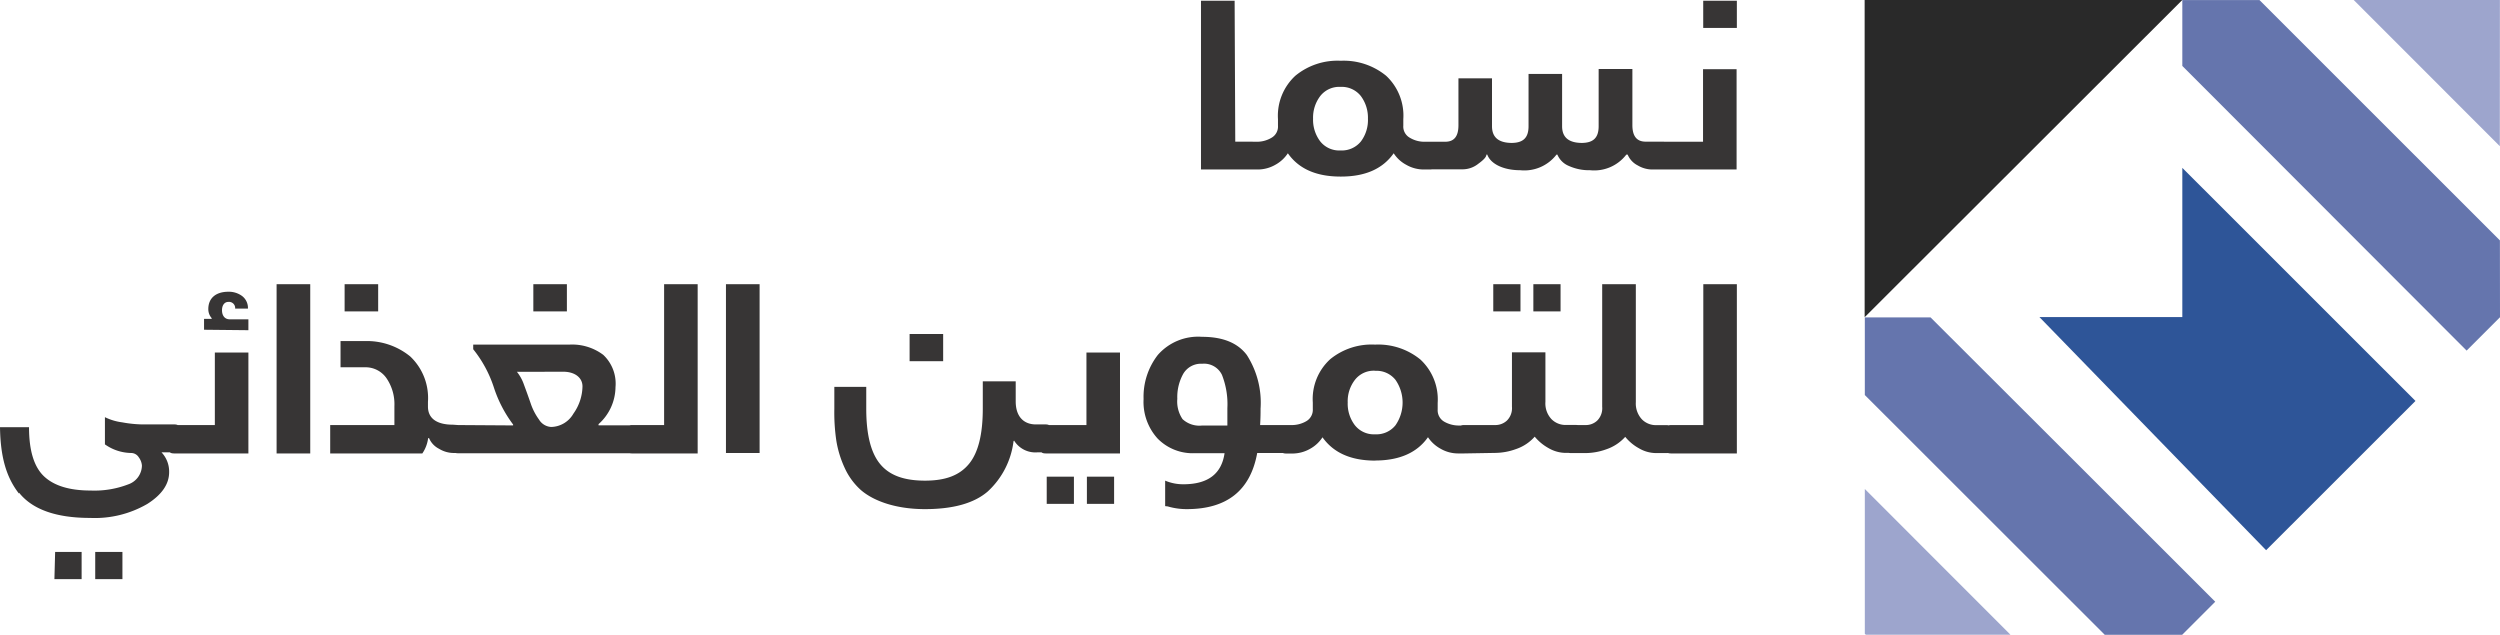 <svg xmlns="http://www.w3.org/2000/svg" viewBox="0 0 275.67 69.99"><defs><style>.cls-1{fill:#373535;}.cls-2{fill:#292929;}.cls-3{fill:#9da5cd;}.cls-4{fill:#6575ad;}.cls-5{fill:#394a70;}.cls-6{fill:#2e5598;}</style></defs><g id="Layer_2" data-name="Layer 2"><g id="Layer_1-2" data-name="Layer 1"><path class="cls-1" d="M187.81.08h3.71v3h-3.71Zm3.68,18.61h-8.18c-.36,0-.54-.1-.54-.29V16c0-.25.18-.37.54-.37h4.48v-8h3.7Zm-12.16-1.64a4.46,4.46,0,0,1-4,1.72A5.4,5.4,0,0,1,173,18.3a2.32,2.32,0,0,1-1.27-1.25h-.1a4.47,4.47,0,0,1-4,1.72c-1.84,0-3.26-.69-3.63-1.72h-.1c0,.27-.33.6-.88,1a2.77,2.77,0,0,1-1.7.62h-3.68c-.37,0-.55-.1-.55-.29V16c0-.25.18-.37.55-.37h1.72c1,0,1.46-.61,1.46-1.82V8.64h3.7v5.28c0,1.21.71,1.82,2.14,1.84,1.28,0,1.89-.55,1.89-1.84V8.15h3.7v5.77c0,1.21.71,1.82,2.14,1.84,1.28,0,1.89-.55,1.89-1.84V7.61H180V13.8c0,1.21.48,1.82,1.46,1.82h1.9c.36,0,.55.12.55.37V18.4c0,.19-.19.29-.55.29h-1.2a3.16,3.16,0,0,1-1.57-.45,2.35,2.35,0,0,1-1.11-1.19ZM147.82,9.58a2.66,2.66,0,0,0-2.23,1,3.92,3.92,0,0,0-.8,2.5,3.94,3.94,0,0,0,.79,2.51,2.67,2.67,0,0,0,2.24,1,2.71,2.71,0,0,0,2.25-1,3.93,3.93,0,0,0,.77-2.51,4,4,0,0,0-.79-2.5,2.69,2.69,0,0,0-2.23-1m0,9.89c-2.67,0-4.61-.85-5.81-2.57a3.87,3.87,0,0,1-1.38,1.27,3.91,3.91,0,0,1-1.93.52H138c-.36,0-.54-.1-.54-.29V16c0-.25.18-.37.54-.37h.5a3.13,3.13,0,0,0,1.71-.44,1.42,1.42,0,0,0,.71-1.33v-.72a6,6,0,0,1,1.92-4.79,7.3,7.3,0,0,1,5-1.65,7.38,7.38,0,0,1,5,1.65,6,6,0,0,1,1.9,4.79v.72a1.41,1.41,0,0,0,.72,1.33,3.1,3.1,0,0,0,1.7.44h.5c.36,0,.55.12.55.37V18.4c0,.19-.19.29-.55.29h-.68a3.87,3.87,0,0,1-1.92-.52,3.71,3.71,0,0,1-1.38-1.27c-1.21,1.72-3.14,2.57-5.81,2.57m-11.66-3.85H138c.38,0,.55.12.55.37V18.4c0,.19-.17.29-.55.29h-5.57V.08h3.71Z"/><path class="cls-1" d="M187.82,46.87V31.34h3.7V50h-7.24c-.36,0-.54-.1-.54-.29V47.24c0-.24.18-.37.54-.37Zm-12.94,0a1.82,1.82,0,0,0,1.24-.49,1.92,1.92,0,0,0,.55-1.53V31.34h3.71v13a2.57,2.57,0,0,0,.67,1.9,2.16,2.16,0,0,0,1.54.64h1.17c.36,0,.54.13.54.37v2.42c0,.19-.18.29-.54.29h-1.17a3.77,3.77,0,0,1-1.87-.53,5.15,5.15,0,0,1-1.51-1.26,4.89,4.89,0,0,1-2.08,1.37,6.83,6.83,0,0,1-2.25.42h-1.64c-.37,0-.54-.1-.54-.29V47.24c0-.24.17-.37.54-.37Zm-5.8-15.53h3v3h-3Zm-4.42,0h3v3h-3ZM161.43,50c-.37,0-.55-.1-.55-.29V47.24c0-.24.18-.37.55-.37h3.48a1.87,1.87,0,0,0,1.25-.49,1.92,1.92,0,0,0,.56-1.53v-6h3.69v5.47a2.53,2.53,0,0,0,.67,1.9,2.17,2.17,0,0,0,1.55.64h1.17c.37,0,.55.13.55.37v2.42c0,.19-.18.29-.55.29h-1.17a3.83,3.83,0,0,1-1.88-.53,5.33,5.33,0,0,1-1.52-1.26,4.8,4.8,0,0,1-2.07,1.37,6.83,6.83,0,0,1-2.25.42Zm-9.8-9.12a2.63,2.63,0,0,0-2.22,1,3.84,3.84,0,0,0-.8,2.5,3.9,3.9,0,0,0,.79,2.51,2.66,2.66,0,0,0,2.23,1,2.69,2.69,0,0,0,2.25-1,4.39,4.39,0,0,0,0-5,2.67,2.67,0,0,0-2.24-1m0,9.9c-2.67,0-4.6-.86-5.81-2.57a3.84,3.84,0,0,1-1.37,1.27,3.94,3.94,0,0,1-1.93.52h-.68c-.37,0-.55-.1-.55-.29V47.24c0-.24.18-.37.55-.37h.5a3.18,3.18,0,0,0,1.7-.43,1.45,1.45,0,0,0,.71-1.34v-.72a5.94,5.94,0,0,1,1.93-4.78A7.22,7.22,0,0,1,151.63,38a7.34,7.34,0,0,1,5,1.65,6,6,0,0,1,1.9,4.78v.72a1.45,1.45,0,0,0,.71,1.34,3.22,3.22,0,0,0,1.71.43h.49c.37,0,.55.13.55.37v2.42c0,.19-.18.29-.55.29h-.67a3.84,3.84,0,0,1-1.92-.52,3.91,3.91,0,0,1-1.39-1.27q-1.8,2.56-5.81,2.57m-21.25-4.56a2.73,2.73,0,0,0,2.17.7h2.77V45a8.78,8.78,0,0,0-.6-3.67,2.19,2.19,0,0,0-2.17-1.22,2.27,2.27,0,0,0-2.09,1.1,5.26,5.26,0,0,0-.66,2.77,3.46,3.46,0,0,0,.58,2.24m-1.92,9.59V53a5.11,5.11,0,0,0,2,.4c2.71,0,4.22-1.14,4.55-3.43h-3.23a5.41,5.41,0,0,1-4.15-1.61A6,6,0,0,1,126.1,44a7.52,7.52,0,0,1,1.57-4.86,5.91,5.91,0,0,1,4.88-2q3.42,0,4.93,2A9.73,9.73,0,0,1,139,45.06c0,.44,0,1-.05,1.81h2.91c.37,0,.55.13.55.37v2.42c0,.19-.18.29-.55.29h-3.23q-1.12,6.19-7.76,6.19a7.37,7.37,0,0,1-2.11-.3Zm-8.63-3.25h3v3h-3Zm-4.43,0h3v3h-3ZM123.5,50h-8.17c-.37,0-.55-.1-.55-.29V47.24c0-.24.18-.37.55-.37h4.47v-8h3.7ZM100.3,36.83H104v3h-3.7Zm11.46,11.82a9,9,0,0,1-2.85,5.55c-1.5,1.29-3.8,1.94-6.92,1.94s-5.62-.85-7.08-2.12a7.37,7.37,0,0,1-1.77-2.43,11.43,11.43,0,0,1-.92-3A21.33,21.33,0,0,1,92,45.08V42.66h3.52v2.42c0,2.84.51,4.86,1.54,6.1S99.69,53,102,53s3.83-.61,4.85-1.85,1.52-3.26,1.52-6.1v-3H112v2.21c0,1.69.9,2.54,2.22,2.54h1.07c.37,0,.55.13.55.37v2.42c0,.19-.18.29-.55.29h-.91a2.76,2.76,0,0,1-2.56-1.3Zm-28,1.3H80.05V31.34h3.71ZM73.23,46.87V31.34h3.7V50H69.69c-.36,0-.54-.1-.54-.29V47.24c0-.24.18-.37.54-.37ZM58.81,31.34h3.7v3h-3.7ZM57,41a4.72,4.72,0,0,1,.77,1.4c.26.7.51,1.39.74,2.06a6.59,6.59,0,0,0,.93,1.81,1.67,1.67,0,0,0,1.34.81,2.9,2.9,0,0,0,2.45-1.47,5.32,5.32,0,0,0,1-3c0-1-.89-1.62-2.11-1.62Zm-.42,5.91v-.1a14,14,0,0,1-2.13-4.11,13.26,13.26,0,0,0-2.27-4.19V38H62.77a5.71,5.71,0,0,1,3.75,1.13,4.35,4.35,0,0,1,1.35,3.56A5.54,5.54,0,0,1,66,46.77v.13c.24,0,.67,0,1.27,0h2.41c.37,0,.55.13.55.37v2.42c0,.19-.18.29-.55.29H50.53c-.37,0-.55-.1-.55-.29V47.24c0-.24.18-.37.55-.37ZM38,31.34h3.7v3H38ZM50.52,46.87c.37,0,.55.13.55.37v2.42c0,.19-.18.29-.55.29H50a3.11,3.11,0,0,1-1.58-.46,2.34,2.34,0,0,1-1.11-1.18h-.1A3.84,3.84,0,0,1,46.57,50H36.41V46.87h7.08V44.79a5.07,5.07,0,0,0-.89-3.11,2.8,2.8,0,0,0-2.36-1.18H37.55V37.61h2.69a7.54,7.54,0,0,1,5,1.7,6.3,6.3,0,0,1,1.95,5v.52c0,1.33,1,2,2.76,2ZM34.21,50H30.5V31.34h3.71ZM22.5,36.36v-1.2h.84v-.08a1.5,1.5,0,0,1-.37-1c0-1.22.85-1.91,2.21-1.91a2.47,2.47,0,0,1,1.5.46,1.65,1.65,0,0,1,.66,1.4H25.93a.68.68,0,0,0-.75-.74c-.42,0-.7.36-.7.92s.28,1,.85,1h2.06v1.2ZM27.39,50H19.22c-.37,0-.55-.1-.55-.29V47.24c0-.24.18-.37.55-.37h4.47v-8h3.7ZM10.5,60.86h3v3h-3Zm-4.42,0H9v3h-3Zm-4-6.45C.65,52.57.05,50.3,0,47.11H3.2q0,3.86,1.66,5.42T10,54.09a10.34,10.34,0,0,0,4.14-.68,2.23,2.23,0,0,0,1.51-2.07,1.72,1.72,0,0,0-.34-.9,1,1,0,0,0-.83-.49A5.13,5.13,0,0,1,11.57,49v-3a6,6,0,0,0,1.9.57,13.47,13.47,0,0,0,2.2.23h3.55c.37,0,.55.13.55.37v2.42c0,.19-.18.29-.55.29H17.81a3.08,3.08,0,0,1,.84,2.19c0,1.31-.8,2.48-2.41,3.5a11.52,11.52,0,0,1-6.31,1.54c-3.75,0-6.36-.94-7.82-2.77"/><polygon class="cls-2" points="205.61 0 205.61 34.98 240.64 0 205.61 0"/><polygon class="cls-3" points="205.63 69.88 205.74 69.99 221.69 69.99 205.63 53.92 205.63 69.88"/><path class="cls-4" d="M212.88,35h-7.25v8.56L232.09,70h8.53l3.65-3.65C243.06,65.12,212.88,35,212.88,35"/><polygon class="cls-5" points="205.63 34.97 205.63 34.97 205.63 34.97 205.63 34.97"/><polygon class="cls-3" points="259.54 0 275.65 16.12 275.66 0 259.54 0"/><polygon class="cls-4" points="240.64 0.01 240.64 7.27 271.99 38.66 275.67 34.98 275.66 26.51 249.15 0.01 240.64 0.01"/><path class="cls-6" d="M240.64,18.51l0,16.45-15.76,0,25,25.71,16.47-16.46L240.64,18.51"/></g></g></svg>